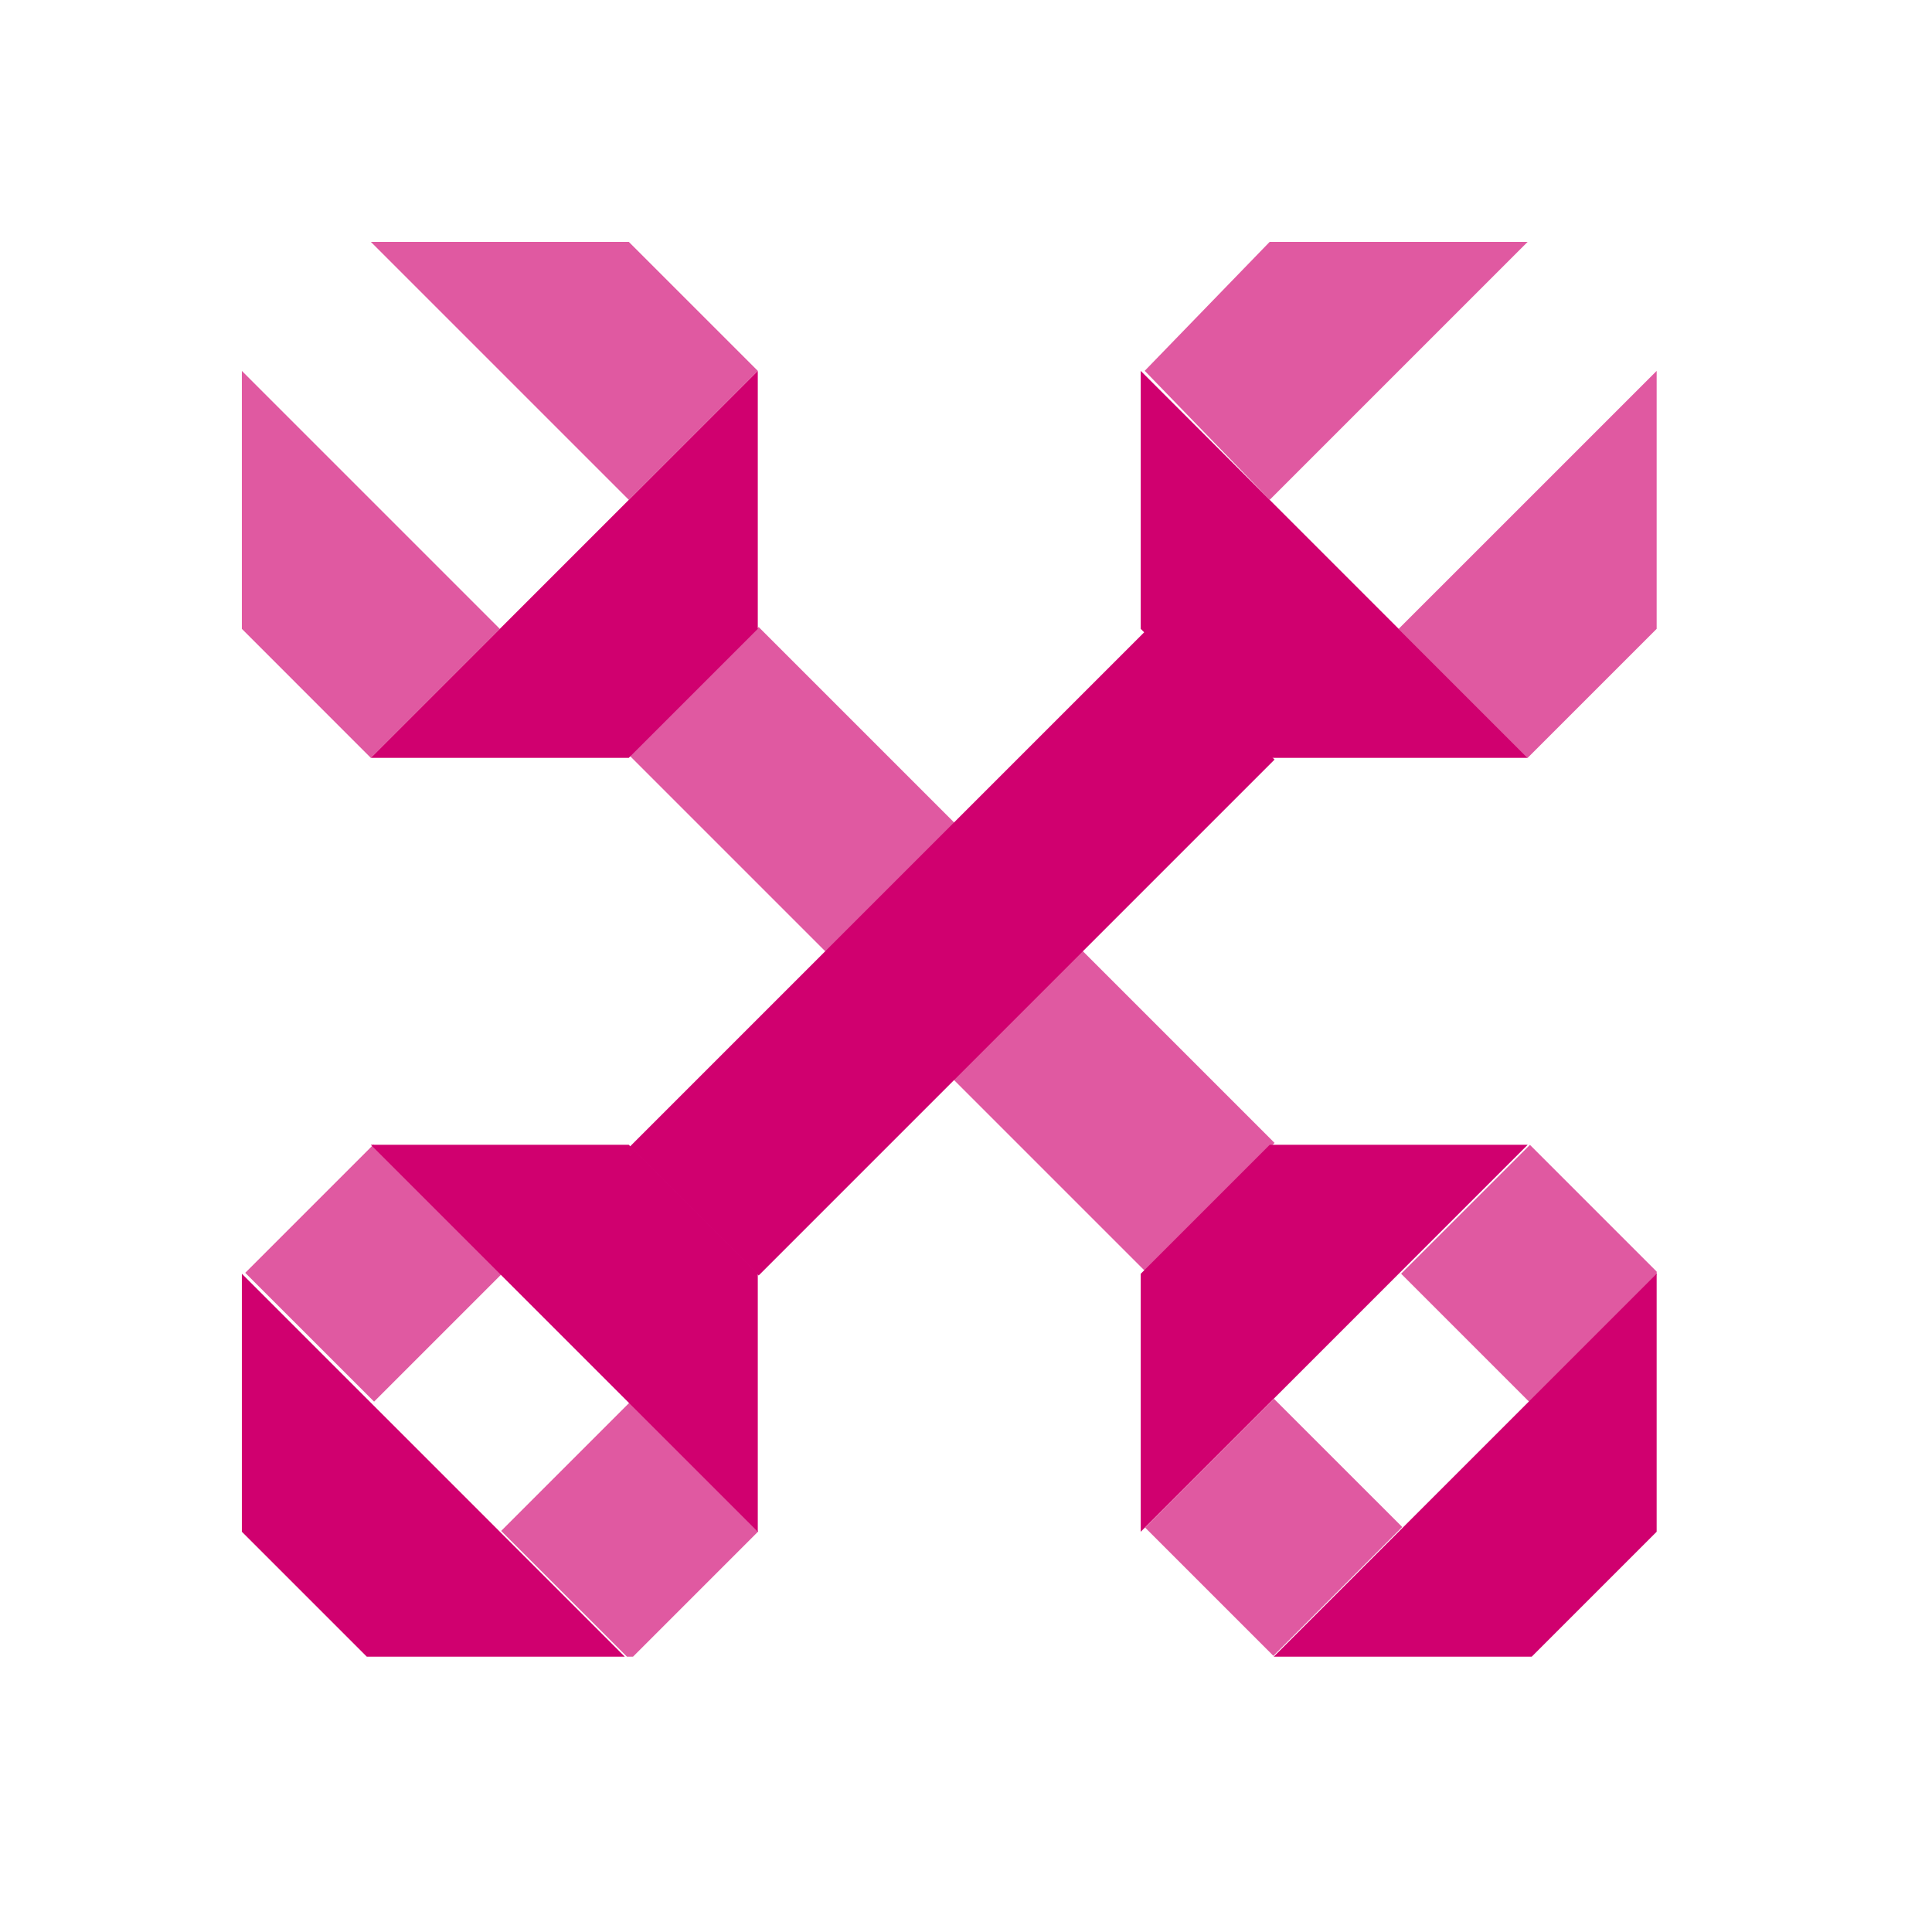 <svg width="48" height="48" viewBox="0 0 48 48" fill="none" xmlns="http://www.w3.org/2000/svg">
<g clip-path="url(#clip0_11031_121100)">
<path opacity="0.65" d="M15.622 6.009L18.827 9.213L15.622 12.418L9.213 6.009H15.622Z" fill="#D0006F"/>
<path opacity="0.65" d="M6.009 9.215L12.418 15.624L9.213 18.829L6.009 15.624V9.215Z" fill="#D0006F"/>
<path d="M9.213 18.829L18.827 9.215V15.624L15.622 18.829H9.213Z" fill="#D0006F"/>
<path opacity="0.65" d="M34.838 37.938L31.651 34.752L28.451 37.953L31.637 41.139L34.838 37.938Z" fill="#D0006F"/>
<path opacity="0.65" d="M41.198 31.631L38.011 28.444L34.81 31.645L37.997 34.832L41.198 31.631Z" fill="#D0006F"/>
<path d="M37.955 28.442L28.341 38.056V31.647L31.546 28.442H37.955Z" fill="#D0006F"/>
<path d="M41.159 38.056L37.955 41.26H31.545L41.159 31.646V38.056Z" fill="#D0006F"/>
<path opacity="0.65" d="M28.44 9.213L31.545 6.009H37.954L31.545 12.418L28.44 9.213Z" fill="#D0006F"/>
<path opacity="0.65" d="M34.749 15.624L41.159 9.215V15.624L37.954 18.829L34.749 15.624Z" fill="#D0006F"/>
<path d="M31.546 18.829L28.341 15.624V9.215L37.955 18.829H31.546Z" fill="#D0006F"/>
<path opacity="0.65" d="M9.294 34.823L12.48 31.637L9.28 28.436L6.093 31.623L9.294 34.823Z" fill="#D0006F"/>
<path opacity="0.65" d="M15.652 41.235L18.838 38.049L15.638 34.848L12.451 38.035L15.652 41.235Z" fill="#D0006F"/>
<path d="M18.827 38.056L9.213 28.442H15.622L18.827 31.647V38.056Z" fill="#D0006F"/>
<path d="M9.213 41.26L6.009 38.056V31.646L15.623 41.26H9.213Z" fill="#D0006F"/>
<path d="M28.465 15.671L15.648 28.488L18.849 31.689L31.666 18.872L28.465 15.671Z" fill="#D0006F"/>
<path opacity="0.65" d="M31.666 28.395L18.849 15.578L15.648 18.779L28.465 31.596L31.666 28.395Z" fill="#D0006F"/>
</g>
<defs>
<clipPath id="clip0_11031_121100">
<rect width="35.151" height="35.151" fill="white" transform="translate(6.009 6.009)"/>
</clipPath>
</defs>
</svg>
